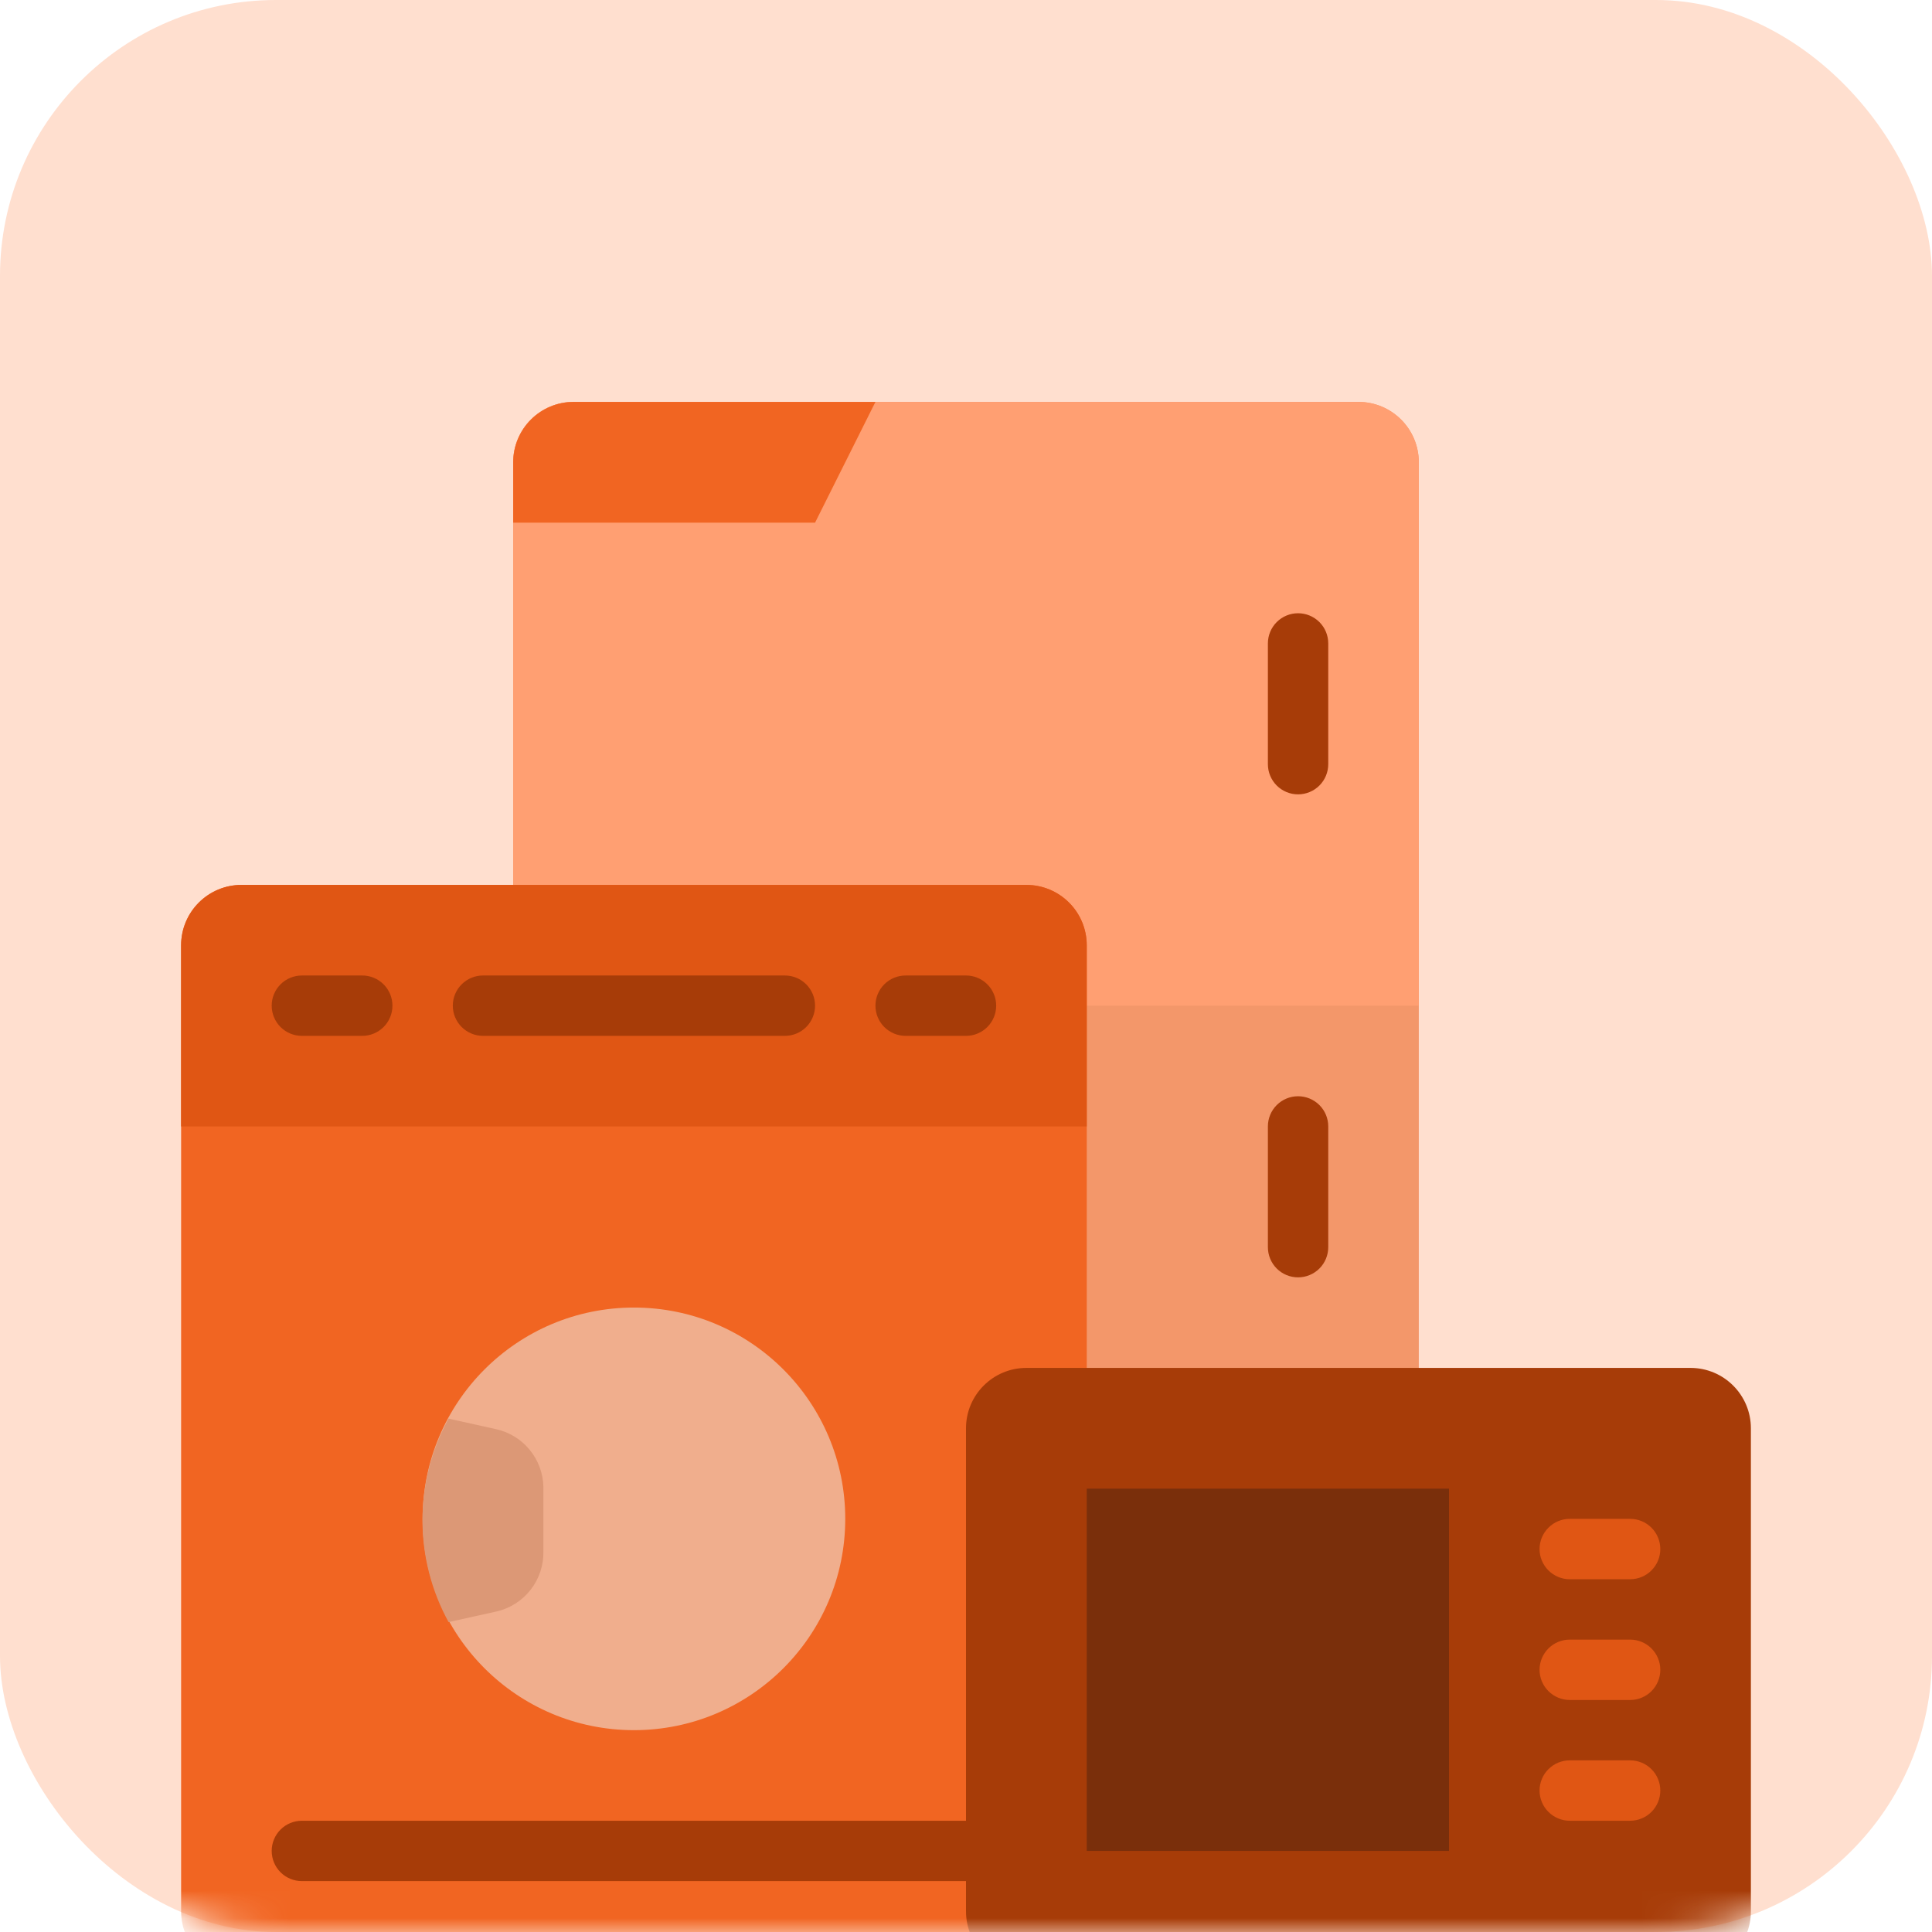 <?xml version="1.0" encoding="UTF-8"?>
<svg xmlns="http://www.w3.org/2000/svg" width="70" height="70" viewBox="0 0 70 70" fill="none">
  <rect width="70" height="70" rx="10" fill="#FFDFCF"></rect>
  <mask id="mask0_373_2193" style="mask-type:alpha" maskUnits="userSpaceOnUse" x="0" y="0" width="70" height="70">
    <rect width="70" height="70" rx="10" fill="#D9D9D9"></rect>
  </mask>
  <g mask="url(#mask0_373_2193)">
    <path d="M20.781 71.437H49.219C50.427 71.437 51.406 70.458 51.406 69.25V16.75C51.406 15.542 50.427 14.562 49.219 14.562H20.781C19.573 14.562 18.594 15.542 18.594 16.75V69.25C18.594 70.458 19.573 71.437 20.781 71.437Z" fill="#F3976A"></path>
    <path d="M51.406 36.437H18.594V16.75C18.594 16.17 18.824 15.613 19.235 15.203C19.645 14.793 20.201 14.562 20.781 14.562H49.219C49.799 14.562 50.355 14.793 50.766 15.203C51.176 15.613 51.406 16.17 51.406 16.75V36.437Z" fill="#FF9F72"></path>
    <path d="M18.594 18.937H29.531L31.719 14.562H20.781C20.201 14.562 19.645 14.793 19.235 15.203C18.824 15.613 18.594 16.17 18.594 16.75V18.937Z" fill="#F16522"></path>
    <path d="M47.031 28.781C46.741 28.781 46.463 28.666 46.258 28.461C46.053 28.256 45.938 27.977 45.938 27.687V23.312C45.938 23.022 46.053 22.744 46.258 22.539C46.463 22.334 46.741 22.219 47.031 22.219C47.321 22.219 47.599 22.334 47.805 22.539C48.01 22.744 48.125 23.022 48.125 23.312V27.687C48.125 27.977 48.01 28.256 47.805 28.461C47.599 28.666 47.321 28.781 47.031 28.781Z" fill="#A73C08"></path>
    <path d="M47.031 46.281C46.741 46.281 46.463 46.166 46.258 45.961C46.053 45.756 45.938 45.477 45.938 45.187V40.812C45.938 40.522 46.053 40.244 46.258 40.039C46.463 39.834 46.741 39.719 47.031 39.719C47.321 39.719 47.599 39.834 47.805 40.039C48.01 40.244 48.125 40.522 48.125 40.812V45.187C48.125 45.477 48.01 45.756 47.805 45.961C47.599 46.166 47.321 46.281 47.031 46.281Z" fill="#A73C08"></path>
    <path d="M37.188 32.062H8.75C7.542 32.062 6.562 33.042 6.562 34.25V69.25C6.562 70.458 7.542 71.437 8.75 71.437H37.188C38.396 71.437 39.375 70.458 39.375 69.25V34.25C39.375 33.042 38.396 32.062 37.188 32.062Z" fill="#F16522"></path>
    <path d="M35 68.156H10.938C10.647 68.156 10.369 68.041 10.164 67.836C9.959 67.631 9.844 67.353 9.844 67.062C9.844 66.772 9.959 66.494 10.164 66.289C10.369 66.084 10.647 65.969 10.938 65.969H35C35.29 65.969 35.568 66.084 35.773 66.289C35.978 66.494 36.094 66.772 36.094 67.062C36.094 67.353 35.978 67.631 35.773 67.836C35.568 68.041 35.29 68.156 35 68.156Z" fill="#A73C08"></path>
    <path d="M8.75 32.062H37.188C37.768 32.062 38.324 32.293 38.734 32.703C39.145 33.113 39.375 33.67 39.375 34.25V40.812H6.562V34.25C6.562 33.67 6.793 33.113 7.203 32.703C7.613 32.293 8.17 32.062 8.75 32.062Z" fill="#E05614"></path>
    <path d="M22.969 62.687C27.197 62.687 30.625 59.26 30.625 55.031C30.625 50.803 27.197 47.375 22.969 47.375C18.74 47.375 15.312 50.803 15.312 55.031C15.312 59.26 18.74 62.687 22.969 62.687Z" fill="#F0AE8D"></path>
    <path d="M19.688 53.861V56.202C19.7 56.707 19.537 57.202 19.226 57.6C18.914 57.999 18.475 58.278 17.981 58.389L16.253 58.772C15.633 57.642 15.307 56.375 15.307 55.086C15.307 53.797 15.633 52.529 16.253 51.4L17.981 51.783C18.456 51.89 18.882 52.152 19.191 52.529C19.5 52.905 19.675 53.374 19.688 53.861Z" fill="#DC9876"></path>
    <path d="M35 37.531H32.812C32.522 37.531 32.244 37.416 32.039 37.211C31.834 37.006 31.719 36.727 31.719 36.437C31.719 36.147 31.834 35.869 32.039 35.664C32.244 35.459 32.522 35.344 32.812 35.344H35C35.29 35.344 35.568 35.459 35.773 35.664C35.978 35.869 36.094 36.147 36.094 36.437C36.094 36.727 35.978 37.006 35.773 37.211C35.568 37.416 35.29 37.531 35 37.531Z" fill="#A73C08"></path>
    <path d="M13.125 37.531H10.938C10.647 37.531 10.369 37.416 10.164 37.211C9.959 37.006 9.844 36.727 9.844 36.437C9.844 36.147 9.959 35.869 10.164 35.664C10.369 35.459 10.647 35.344 10.938 35.344H13.125C13.415 35.344 13.693 35.459 13.898 35.664C14.104 35.869 14.219 36.147 14.219 36.437C14.219 36.727 14.104 37.006 13.898 37.211C13.693 37.416 13.415 37.531 13.125 37.531Z" fill="#A73C08"></path>
    <path d="M28.438 37.531H17.5C17.21 37.531 16.932 37.416 16.727 37.211C16.521 37.006 16.406 36.727 16.406 36.437C16.406 36.147 16.521 35.869 16.727 35.664C16.932 35.459 17.21 35.344 17.5 35.344H28.438C28.728 35.344 29.006 35.459 29.211 35.664C29.416 35.869 29.531 36.147 29.531 36.437C29.531 36.727 29.416 37.006 29.211 37.211C29.006 37.416 28.728 37.531 28.438 37.531Z" fill="#A73C08"></path>
    <path d="M61.25 49.562H37.188C35.979 49.562 35 50.542 35 51.75V69.25C35 70.458 35.979 71.437 37.188 71.437H61.25C62.458 71.437 63.438 70.458 63.438 69.25V51.75C63.438 50.542 62.458 49.562 61.25 49.562Z" fill="#A73C08"></path>
    <path d="M52.5 53.937V67.062H39.375V53.937H52.5Z" fill="#7A2F0B"></path>
    <path d="M59.062 61.594H56.875C56.585 61.594 56.307 61.478 56.102 61.273C55.897 61.068 55.781 60.79 55.781 60.5C55.781 60.21 55.897 59.932 56.102 59.727C56.307 59.521 56.585 59.406 56.875 59.406H59.062C59.353 59.406 59.631 59.521 59.836 59.727C60.041 59.932 60.156 60.21 60.156 60.5C60.156 60.79 60.041 61.068 59.836 61.273C59.631 61.478 59.353 61.594 59.062 61.594Z" fill="#E05614"></path>
    <path d="M59.062 57.219H56.875C56.585 57.219 56.307 57.103 56.102 56.898C55.897 56.693 55.781 56.415 55.781 56.125C55.781 55.835 55.897 55.557 56.102 55.352C56.307 55.146 56.585 55.031 56.875 55.031H59.062C59.353 55.031 59.631 55.146 59.836 55.352C60.041 55.557 60.156 55.835 60.156 56.125C60.156 56.415 60.041 56.693 59.836 56.898C59.631 57.103 59.353 57.219 59.062 57.219Z" fill="#E05614"></path>
    <path d="M59.062 65.969H56.875C56.585 65.969 56.307 65.853 56.102 65.648C55.897 65.443 55.781 65.165 55.781 64.875C55.781 64.585 55.897 64.307 56.102 64.102C56.307 63.896 56.585 63.781 56.875 63.781H59.062C59.353 63.781 59.631 63.896 59.836 64.102C60.041 64.307 60.156 64.585 60.156 64.875C60.156 65.165 60.041 65.443 59.836 65.648C59.631 65.853 59.353 65.969 59.062 65.969Z" fill="#E05614"></path>
  </g>
</svg>
